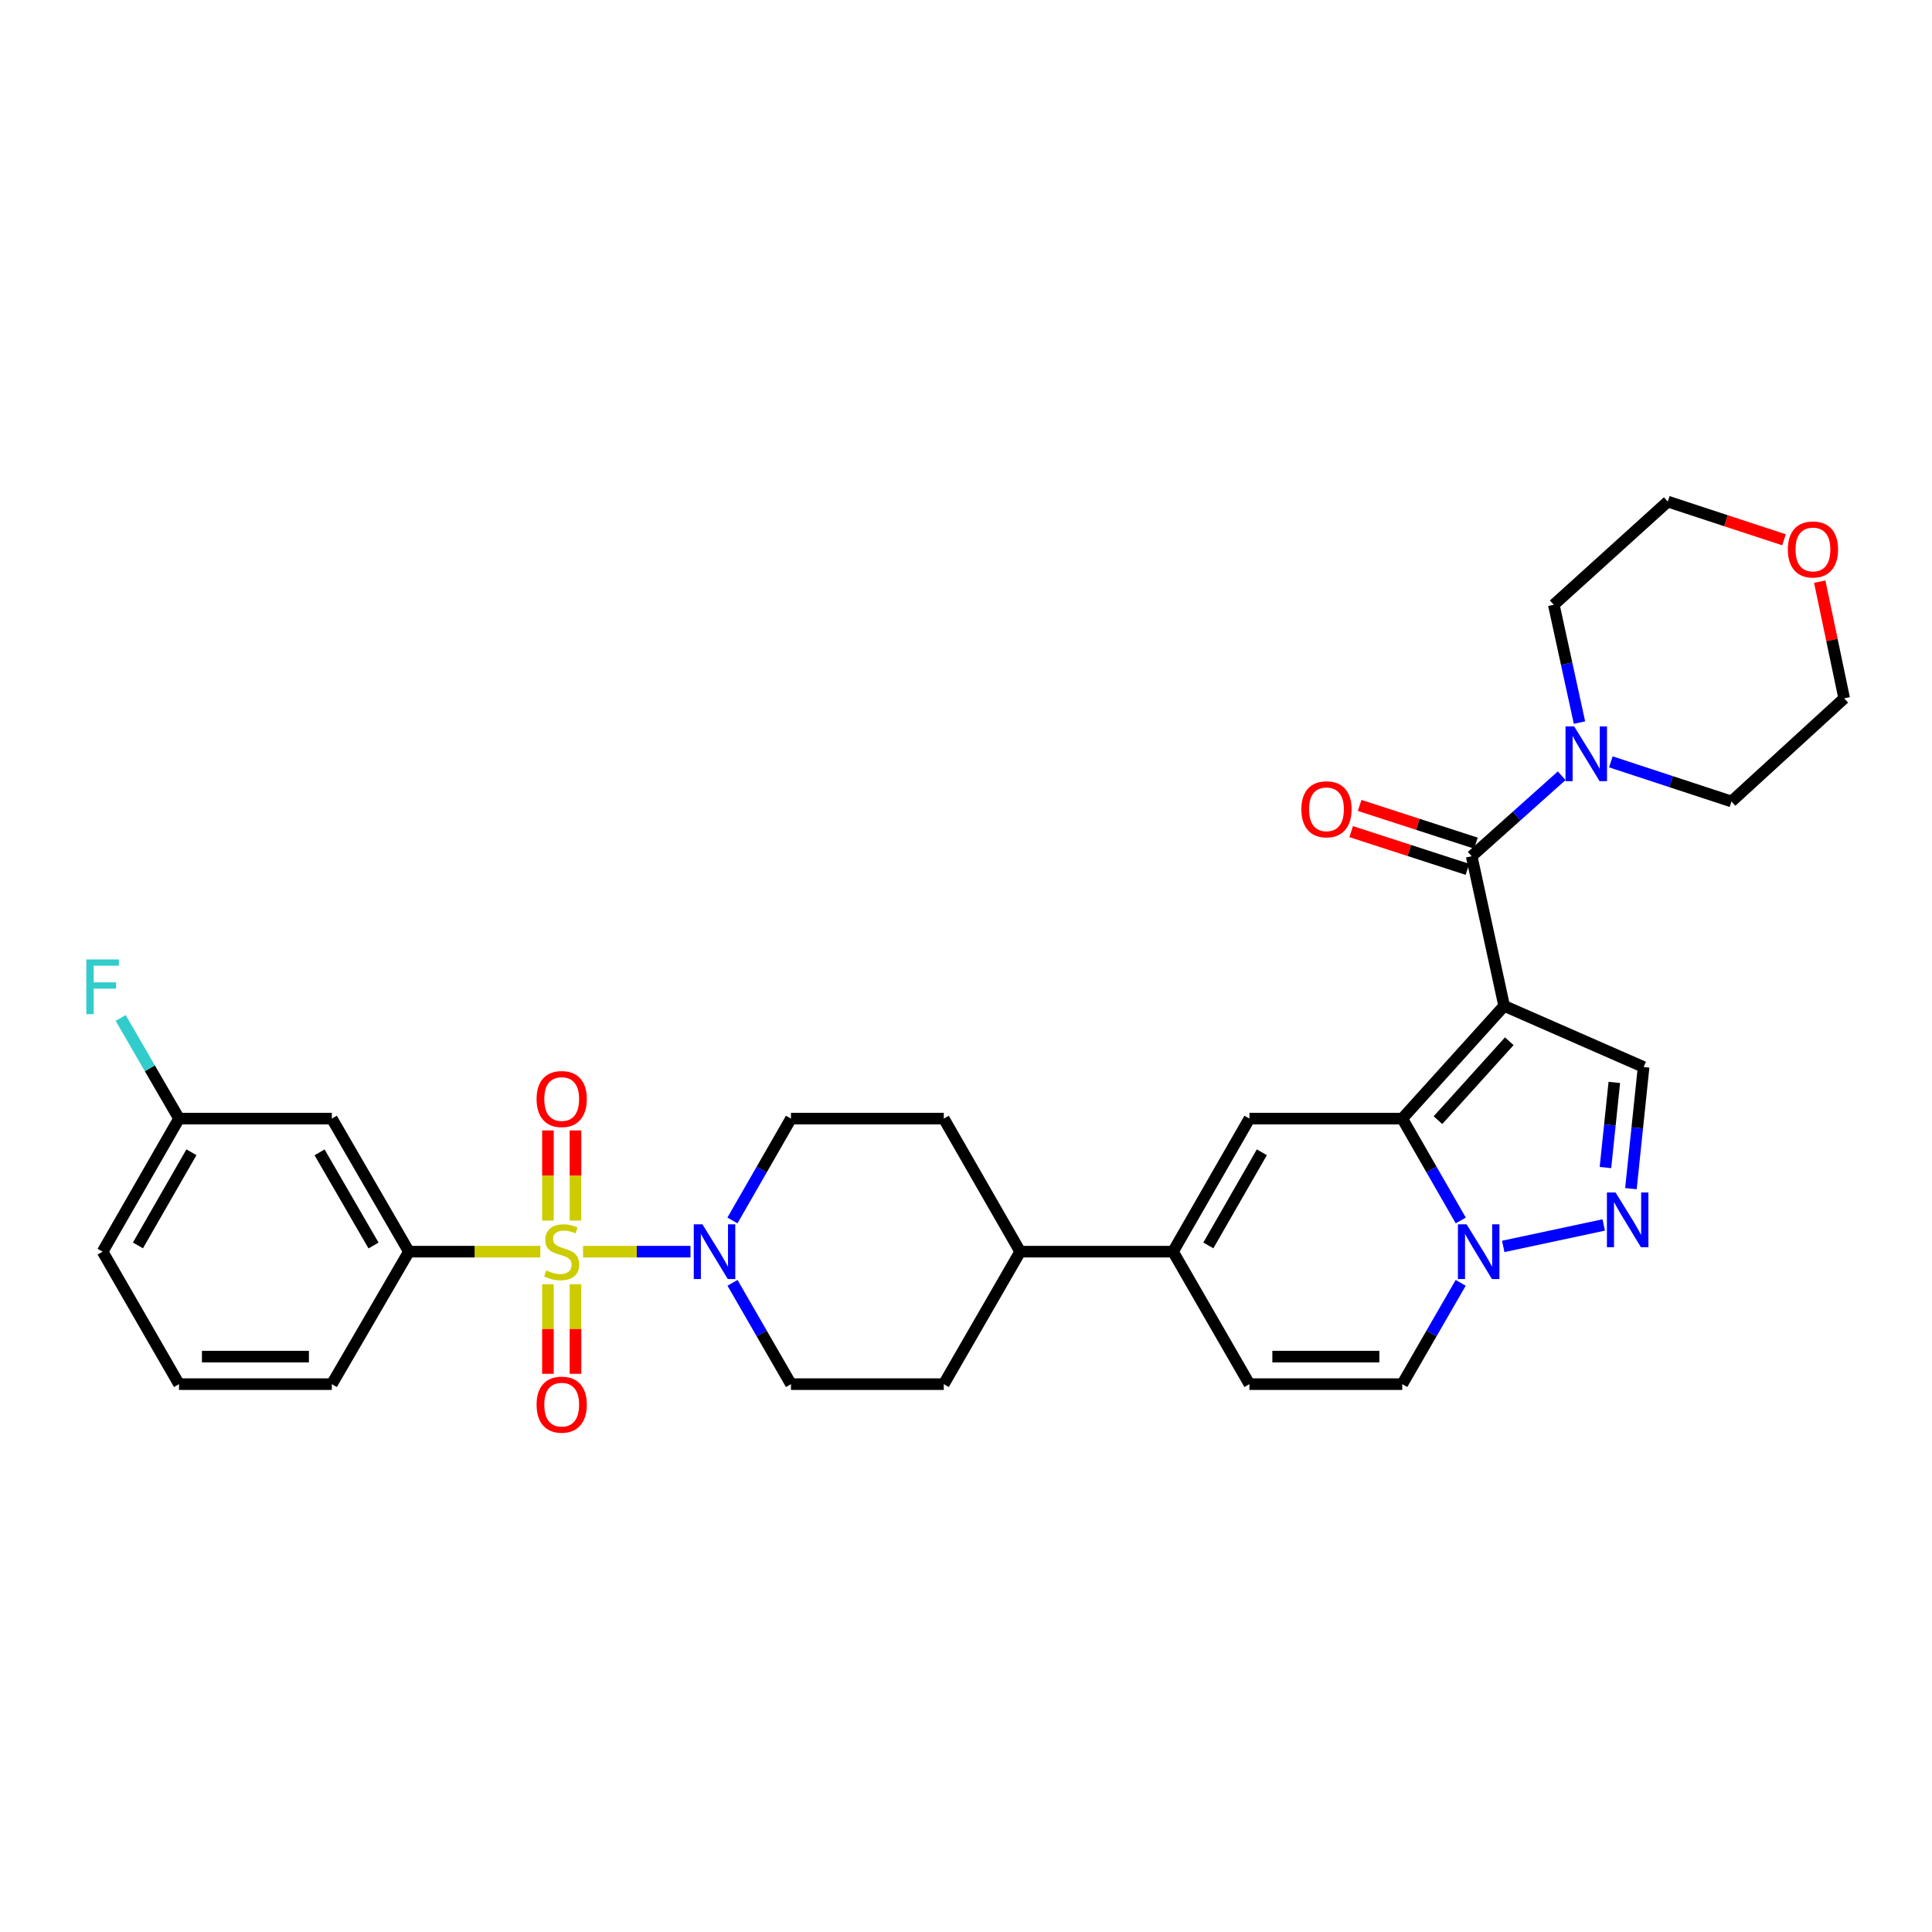 <?xml version='1.0' encoding='iso-8859-1'?>
<svg version='1.1' baseProfile='full'
              xmlns='http://www.w3.org/2000/svg'
                      xmlns:rdkit='http://www.rdkit.org/xml'
                      xmlns:xlink='http://www.w3.org/1999/xlink'
                  xml:space='preserve'
width='1000px' height='1000px' viewBox='0 0 1000 1000'>
<!-- END OF HEADER -->
<rect style='opacity:1.0;fill:#FFFFFF;stroke:none' width='1000' height='1000' x='0' y='0'> </rect>
<path class='bond-1' d='M 778.541,520.642 L 725.81,578.986' style='fill:none;fill-rule:evenodd;stroke:#000000;stroke-width:6px;stroke-linecap:butt;stroke-linejoin:miter;stroke-opacity:1' />
<path class='bond-1' d='M 781.203,538.949 L 744.291,579.789' style='fill:none;fill-rule:evenodd;stroke:#000000;stroke-width:6px;stroke-linecap:butt;stroke-linejoin:miter;stroke-opacity:1' />
<path class='bond-2' d='M 778.541,520.642 L 761.734,443.189' style='fill:none;fill-rule:evenodd;stroke:#000000;stroke-width:6px;stroke-linecap:butt;stroke-linejoin:miter;stroke-opacity:1' />
<path class='bond-7' d='M 778.541,520.642 L 850.73,552.292' style='fill:none;fill-rule:evenodd;stroke:#000000;stroke-width:6px;stroke-linecap:butt;stroke-linejoin:miter;stroke-opacity:1' />
<path class='bond-0' d='M 301.792,647.858 L 329.593,647.858' style='fill:none;fill-rule:evenodd;stroke:#CCCC00;stroke-width:6px;stroke-linecap:butt;stroke-linejoin:miter;stroke-opacity:1' />
<path class='bond-0' d='M 329.593,647.858 L 357.393,647.858' style='fill:none;fill-rule:evenodd;stroke:#0000FF;stroke-width:6px;stroke-linecap:butt;stroke-linejoin:miter;stroke-opacity:1' />
<path class='bond-9' d='M 279.677,647.858 L 245.663,647.858' style='fill:none;fill-rule:evenodd;stroke:#CCCC00;stroke-width:6px;stroke-linecap:butt;stroke-linejoin:miter;stroke-opacity:1' />
<path class='bond-9' d='M 245.663,647.858 L 211.65,647.858' style='fill:none;fill-rule:evenodd;stroke:#000000;stroke-width:6px;stroke-linecap:butt;stroke-linejoin:miter;stroke-opacity:1' />
<path class='bond-13' d='M 297.859,631.761 L 297.859,608.435' style='fill:none;fill-rule:evenodd;stroke:#CCCC00;stroke-width:6px;stroke-linecap:butt;stroke-linejoin:miter;stroke-opacity:1' />
<path class='bond-13' d='M 297.859,608.435 L 297.859,585.109' style='fill:none;fill-rule:evenodd;stroke:#FF0000;stroke-width:6px;stroke-linecap:butt;stroke-linejoin:miter;stroke-opacity:1' />
<path class='bond-13' d='M 283.609,631.761 L 283.609,608.435' style='fill:none;fill-rule:evenodd;stroke:#CCCC00;stroke-width:6px;stroke-linecap:butt;stroke-linejoin:miter;stroke-opacity:1' />
<path class='bond-13' d='M 283.609,608.435 L 283.609,585.109' style='fill:none;fill-rule:evenodd;stroke:#FF0000;stroke-width:6px;stroke-linecap:butt;stroke-linejoin:miter;stroke-opacity:1' />
<path class='bond-14' d='M 283.609,664.716 L 283.609,687.899' style='fill:none;fill-rule:evenodd;stroke:#CCCC00;stroke-width:6px;stroke-linecap:butt;stroke-linejoin:miter;stroke-opacity:1' />
<path class='bond-14' d='M 283.609,687.899 L 283.609,711.083' style='fill:none;fill-rule:evenodd;stroke:#FF0000;stroke-width:6px;stroke-linecap:butt;stroke-linejoin:miter;stroke-opacity:1' />
<path class='bond-14' d='M 297.859,664.716 L 297.859,687.899' style='fill:none;fill-rule:evenodd;stroke:#CCCC00;stroke-width:6px;stroke-linecap:butt;stroke-linejoin:miter;stroke-opacity:1' />
<path class='bond-14' d='M 297.859,687.899 L 297.859,711.083' style='fill:none;fill-rule:evenodd;stroke:#FF0000;stroke-width:6px;stroke-linecap:butt;stroke-linejoin:miter;stroke-opacity:1' />
<path class='bond-3' d='M 725.81,578.986 L 740.949,605.35' style='fill:none;fill-rule:evenodd;stroke:#000000;stroke-width:6px;stroke-linecap:butt;stroke-linejoin:miter;stroke-opacity:1' />
<path class='bond-3' d='M 740.949,605.35 L 756.088,631.713' style='fill:none;fill-rule:evenodd;stroke:#0000FF;stroke-width:6px;stroke-linecap:butt;stroke-linejoin:miter;stroke-opacity:1' />
<path class='bond-4' d='M 725.81,578.986 L 646.702,578.986' style='fill:none;fill-rule:evenodd;stroke:#000000;stroke-width:6px;stroke-linecap:butt;stroke-linejoin:miter;stroke-opacity:1' />
<path class='bond-10' d='M 761.734,443.189 L 785.028,422.36' style='fill:none;fill-rule:evenodd;stroke:#000000;stroke-width:6px;stroke-linecap:butt;stroke-linejoin:miter;stroke-opacity:1' />
<path class='bond-10' d='M 785.028,422.36 L 808.322,401.531' style='fill:none;fill-rule:evenodd;stroke:#0000FF;stroke-width:6px;stroke-linecap:butt;stroke-linejoin:miter;stroke-opacity:1' />
<path class='bond-17' d='M 763.933,436.412 L 733.842,426.65' style='fill:none;fill-rule:evenodd;stroke:#000000;stroke-width:6px;stroke-linecap:butt;stroke-linejoin:miter;stroke-opacity:1' />
<path class='bond-17' d='M 733.842,426.65 L 703.75,416.887' style='fill:none;fill-rule:evenodd;stroke:#FF0000;stroke-width:6px;stroke-linecap:butt;stroke-linejoin:miter;stroke-opacity:1' />
<path class='bond-17' d='M 759.536,449.966 L 729.444,440.204' style='fill:none;fill-rule:evenodd;stroke:#000000;stroke-width:6px;stroke-linecap:butt;stroke-linejoin:miter;stroke-opacity:1' />
<path class='bond-17' d='M 729.444,440.204 L 699.353,430.442' style='fill:none;fill-rule:evenodd;stroke:#FF0000;stroke-width:6px;stroke-linecap:butt;stroke-linejoin:miter;stroke-opacity:1' />
<path class='bond-11' d='M 756.052,663.997 L 740.931,690.214' style='fill:none;fill-rule:evenodd;stroke:#0000FF;stroke-width:6px;stroke-linecap:butt;stroke-linejoin:miter;stroke-opacity:1' />
<path class='bond-11' d='M 740.931,690.214 L 725.81,716.43' style='fill:none;fill-rule:evenodd;stroke:#000000;stroke-width:6px;stroke-linecap:butt;stroke-linejoin:miter;stroke-opacity:1' />
<path class='bond-32' d='M 778.071,645.144 L 830.087,634.037' style='fill:none;fill-rule:evenodd;stroke:#0000FF;stroke-width:6px;stroke-linecap:butt;stroke-linejoin:miter;stroke-opacity:1' />
<path class='bond-8' d='M 646.702,578.986 L 607.151,647.858' style='fill:none;fill-rule:evenodd;stroke:#000000;stroke-width:6px;stroke-linecap:butt;stroke-linejoin:miter;stroke-opacity:1' />
<path class='bond-8' d='M 653.126,596.413 L 625.441,644.624' style='fill:none;fill-rule:evenodd;stroke:#000000;stroke-width:6px;stroke-linecap:butt;stroke-linejoin:miter;stroke-opacity:1' />
<path class='bond-5' d='M 844.159,615.244 L 847.445,583.768' style='fill:none;fill-rule:evenodd;stroke:#0000FF;stroke-width:6px;stroke-linecap:butt;stroke-linejoin:miter;stroke-opacity:1' />
<path class='bond-5' d='M 847.445,583.768 L 850.73,552.292' style='fill:none;fill-rule:evenodd;stroke:#000000;stroke-width:6px;stroke-linecap:butt;stroke-linejoin:miter;stroke-opacity:1' />
<path class='bond-5' d='M 830.972,604.322 L 833.272,582.289' style='fill:none;fill-rule:evenodd;stroke:#0000FF;stroke-width:6px;stroke-linecap:butt;stroke-linejoin:miter;stroke-opacity:1' />
<path class='bond-5' d='M 833.272,582.289 L 835.572,560.256' style='fill:none;fill-rule:evenodd;stroke:#000000;stroke-width:6px;stroke-linecap:butt;stroke-linejoin:miter;stroke-opacity:1' />
<path class='bond-6' d='M 379.11,631.713 L 394.255,605.349' style='fill:none;fill-rule:evenodd;stroke:#0000FF;stroke-width:6px;stroke-linecap:butt;stroke-linejoin:miter;stroke-opacity:1' />
<path class='bond-6' d='M 394.255,605.349 L 409.401,578.986' style='fill:none;fill-rule:evenodd;stroke:#000000;stroke-width:6px;stroke-linecap:butt;stroke-linejoin:miter;stroke-opacity:1' />
<path class='bond-35' d='M 379.147,663.998 L 394.274,690.214' style='fill:none;fill-rule:evenodd;stroke:#0000FF;stroke-width:6px;stroke-linecap:butt;stroke-linejoin:miter;stroke-opacity:1' />
<path class='bond-35' d='M 394.274,690.214 L 409.401,716.43' style='fill:none;fill-rule:evenodd;stroke:#000000;stroke-width:6px;stroke-linecap:butt;stroke-linejoin:miter;stroke-opacity:1' />
<path class='bond-12' d='M 607.151,647.858 L 646.702,716.43' style='fill:none;fill-rule:evenodd;stroke:#000000;stroke-width:6px;stroke-linecap:butt;stroke-linejoin:miter;stroke-opacity:1' />
<path class='bond-16' d='M 607.151,647.858 L 528.051,647.858' style='fill:none;fill-rule:evenodd;stroke:#000000;stroke-width:6px;stroke-linecap:butt;stroke-linejoin:miter;stroke-opacity:1' />
<path class='bond-15' d='M 211.65,647.858 L 171.759,578.986' style='fill:none;fill-rule:evenodd;stroke:#000000;stroke-width:6px;stroke-linecap:butt;stroke-linejoin:miter;stroke-opacity:1' />
<path class='bond-15' d='M 193.336,644.669 L 165.412,596.459' style='fill:none;fill-rule:evenodd;stroke:#000000;stroke-width:6px;stroke-linecap:butt;stroke-linejoin:miter;stroke-opacity:1' />
<path class='bond-27' d='M 211.65,647.858 L 171.759,716.43' style='fill:none;fill-rule:evenodd;stroke:#000000;stroke-width:6px;stroke-linecap:butt;stroke-linejoin:miter;stroke-opacity:1' />
<path class='bond-25' d='M 833.77,394.328 L 864.99,404.588' style='fill:none;fill-rule:evenodd;stroke:#0000FF;stroke-width:6px;stroke-linecap:butt;stroke-linejoin:miter;stroke-opacity:1' />
<path class='bond-25' d='M 864.99,404.588 L 896.21,414.848' style='fill:none;fill-rule:evenodd;stroke:#000000;stroke-width:6px;stroke-linecap:butt;stroke-linejoin:miter;stroke-opacity:1' />
<path class='bond-26' d='M 817.536,374.016 L 810.891,343.518' style='fill:none;fill-rule:evenodd;stroke:#0000FF;stroke-width:6px;stroke-linecap:butt;stroke-linejoin:miter;stroke-opacity:1' />
<path class='bond-26' d='M 810.891,343.518 L 804.245,313.02' style='fill:none;fill-rule:evenodd;stroke:#000000;stroke-width:6px;stroke-linecap:butt;stroke-linejoin:miter;stroke-opacity:1' />
<path class='bond-34' d='M 725.81,716.43 L 646.702,716.43' style='fill:none;fill-rule:evenodd;stroke:#000000;stroke-width:6px;stroke-linecap:butt;stroke-linejoin:miter;stroke-opacity:1' />
<path class='bond-34' d='M 713.944,702.181 L 658.568,702.181' style='fill:none;fill-rule:evenodd;stroke:#000000;stroke-width:6px;stroke-linecap:butt;stroke-linejoin:miter;stroke-opacity:1' />
<path class='bond-23' d='M 171.759,578.986 L 92.659,578.986' style='fill:none;fill-rule:evenodd;stroke:#000000;stroke-width:6px;stroke-linecap:butt;stroke-linejoin:miter;stroke-opacity:1' />
<path class='bond-20' d='M 528.051,647.858 L 488.501,716.43' style='fill:none;fill-rule:evenodd;stroke:#000000;stroke-width:6px;stroke-linecap:butt;stroke-linejoin:miter;stroke-opacity:1' />
<path class='bond-21' d='M 528.051,647.858 L 488.501,578.986' style='fill:none;fill-rule:evenodd;stroke:#000000;stroke-width:6px;stroke-linecap:butt;stroke-linejoin:miter;stroke-opacity:1' />
<path class='bond-18' d='M 409.401,716.43 L 488.501,716.43' style='fill:none;fill-rule:evenodd;stroke:#000000;stroke-width:6px;stroke-linecap:butt;stroke-linejoin:miter;stroke-opacity:1' />
<path class='bond-19' d='M 409.401,578.986 L 488.501,578.986' style='fill:none;fill-rule:evenodd;stroke:#000000;stroke-width:6px;stroke-linecap:butt;stroke-linejoin:miter;stroke-opacity:1' />
<path class='bond-22' d='M 923.403,279.399 L 893.324,269.512' style='fill:none;fill-rule:evenodd;stroke:#FF0000;stroke-width:6px;stroke-linecap:butt;stroke-linejoin:miter;stroke-opacity:1' />
<path class='bond-22' d='M 893.324,269.512 L 863.246,259.624' style='fill:none;fill-rule:evenodd;stroke:#000000;stroke-width:6px;stroke-linecap:butt;stroke-linejoin:miter;stroke-opacity:1' />
<path class='bond-33' d='M 941.887,301.053 L 948.216,331.253' style='fill:none;fill-rule:evenodd;stroke:#FF0000;stroke-width:6px;stroke-linecap:butt;stroke-linejoin:miter;stroke-opacity:1' />
<path class='bond-33' d='M 948.216,331.253 L 954.545,361.452' style='fill:none;fill-rule:evenodd;stroke:#000000;stroke-width:6px;stroke-linecap:butt;stroke-linejoin:miter;stroke-opacity:1' />
<path class='bond-24' d='M 92.659,578.986 L 77.56,552.944' style='fill:none;fill-rule:evenodd;stroke:#000000;stroke-width:6px;stroke-linecap:butt;stroke-linejoin:miter;stroke-opacity:1' />
<path class='bond-24' d='M 77.56,552.944 L 62.461,526.902' style='fill:none;fill-rule:evenodd;stroke:#33CCCC;stroke-width:6px;stroke-linecap:butt;stroke-linejoin:miter;stroke-opacity:1' />
<path class='bond-36' d='M 92.659,578.986 L 53.109,647.858' style='fill:none;fill-rule:evenodd;stroke:#000000;stroke-width:6px;stroke-linecap:butt;stroke-linejoin:miter;stroke-opacity:1' />
<path class='bond-36' d='M 99.083,596.413 L 71.398,644.624' style='fill:none;fill-rule:evenodd;stroke:#000000;stroke-width:6px;stroke-linecap:butt;stroke-linejoin:miter;stroke-opacity:1' />
<path class='bond-30' d='M 896.21,414.848 L 954.545,361.452' style='fill:none;fill-rule:evenodd;stroke:#000000;stroke-width:6px;stroke-linecap:butt;stroke-linejoin:miter;stroke-opacity:1' />
<path class='bond-29' d='M 804.245,313.02 L 863.246,259.624' style='fill:none;fill-rule:evenodd;stroke:#000000;stroke-width:6px;stroke-linecap:butt;stroke-linejoin:miter;stroke-opacity:1' />
<path class='bond-28' d='M 171.759,716.43 L 92.659,716.43' style='fill:none;fill-rule:evenodd;stroke:#000000;stroke-width:6px;stroke-linecap:butt;stroke-linejoin:miter;stroke-opacity:1' />
<path class='bond-28' d='M 159.894,702.181 L 104.524,702.181' style='fill:none;fill-rule:evenodd;stroke:#000000;stroke-width:6px;stroke-linecap:butt;stroke-linejoin:miter;stroke-opacity:1' />
<path class='bond-31' d='M 92.659,716.43 L 53.109,647.858' style='fill:none;fill-rule:evenodd;stroke:#000000;stroke-width:6px;stroke-linecap:butt;stroke-linejoin:miter;stroke-opacity:1' />
<path  class='atom-1' d='M 282.734 657.578
Q 283.054 657.698, 284.374 658.258
Q 285.694 658.818, 287.134 659.178
Q 288.614 659.498, 290.054 659.498
Q 292.734 659.498, 294.294 658.218
Q 295.854 656.898, 295.854 654.618
Q 295.854 653.058, 295.054 652.098
Q 294.294 651.138, 293.094 650.618
Q 291.894 650.098, 289.894 649.498
Q 287.374 648.738, 285.854 648.018
Q 284.374 647.298, 283.294 645.778
Q 282.254 644.258, 282.254 641.698
Q 282.254 638.138, 284.654 635.938
Q 287.094 633.738, 291.894 633.738
Q 295.174 633.738, 298.894 635.298
L 297.974 638.378
Q 294.574 636.978, 292.014 636.978
Q 289.254 636.978, 287.734 638.138
Q 286.214 639.258, 286.254 641.218
Q 286.254 642.738, 287.014 643.658
Q 287.814 644.578, 288.934 645.098
Q 290.094 645.618, 292.014 646.218
Q 294.574 647.018, 296.094 647.818
Q 297.614 648.618, 298.694 650.258
Q 299.814 651.858, 299.814 654.618
Q 299.814 658.538, 297.174 660.658
Q 294.574 662.738, 290.214 662.738
Q 287.694 662.738, 285.774 662.178
Q 283.894 661.658, 281.654 660.738
L 282.734 657.578
' fill='#CCCC00'/>
<path  class='atom-4' d='M 759.1 633.698
L 768.38 648.698
Q 769.3 650.178, 770.78 652.858
Q 772.26 655.538, 772.34 655.698
L 772.34 633.698
L 776.1 633.698
L 776.1 662.018
L 772.22 662.018
L 762.26 645.618
Q 761.1 643.698, 759.86 641.498
Q 758.66 639.298, 758.3 638.618
L 758.3 662.018
L 754.62 662.018
L 754.62 633.698
L 759.1 633.698
' fill='#0000FF'/>
<path  class='atom-6' d='M 836.213 617.232
L 845.493 632.232
Q 846.413 633.712, 847.893 636.392
Q 849.373 639.072, 849.453 639.232
L 849.453 617.232
L 853.213 617.232
L 853.213 645.552
L 849.333 645.552
L 839.373 629.152
Q 838.213 627.232, 836.973 625.032
Q 835.773 622.832, 835.413 622.152
L 835.413 645.552
L 831.733 645.552
L 831.733 617.232
L 836.213 617.232
' fill='#0000FF'/>
<path  class='atom-7' d='M 363.575 633.698
L 372.855 648.698
Q 373.775 650.178, 375.255 652.858
Q 376.735 655.538, 376.815 655.698
L 376.815 633.698
L 380.575 633.698
L 380.575 662.018
L 376.695 662.018
L 366.735 645.618
Q 365.575 643.698, 364.335 641.498
Q 363.135 639.298, 362.775 638.618
L 362.775 662.018
L 359.095 662.018
L 359.095 633.698
L 363.575 633.698
' fill='#0000FF'/>
<path  class='atom-11' d='M 814.792 375.989
L 824.072 390.989
Q 824.992 392.469, 826.472 395.149
Q 827.952 397.829, 828.032 397.989
L 828.032 375.989
L 831.792 375.989
L 831.792 404.309
L 827.912 404.309
L 817.952 387.909
Q 816.792 385.989, 815.552 383.789
Q 814.352 381.589, 813.992 380.909
L 813.992 404.309
L 810.312 404.309
L 810.312 375.989
L 814.792 375.989
' fill='#0000FF'/>
<path  class='atom-14' d='M 277.734 568.854
Q 277.734 562.054, 281.094 558.254
Q 284.454 554.454, 290.734 554.454
Q 297.014 554.454, 300.374 558.254
Q 303.734 562.054, 303.734 568.854
Q 303.734 575.734, 300.334 579.654
Q 296.934 583.534, 290.734 583.534
Q 284.494 583.534, 281.094 579.654
Q 277.734 575.774, 277.734 568.854
M 290.734 580.334
Q 295.054 580.334, 297.374 577.454
Q 299.734 574.534, 299.734 568.854
Q 299.734 563.294, 297.374 560.494
Q 295.054 557.654, 290.734 557.654
Q 286.414 557.654, 284.054 560.454
Q 281.734 563.254, 281.734 568.854
Q 281.734 574.574, 284.054 577.454
Q 286.414 580.334, 290.734 580.334
' fill='#FF0000'/>
<path  class='atom-15' d='M 277.734 727.039
Q 277.734 720.239, 281.094 716.439
Q 284.454 712.639, 290.734 712.639
Q 297.014 712.639, 300.374 716.439
Q 303.734 720.239, 303.734 727.039
Q 303.734 733.919, 300.334 737.839
Q 296.934 741.719, 290.734 741.719
Q 284.494 741.719, 281.094 737.839
Q 277.734 733.959, 277.734 727.039
M 290.734 738.519
Q 295.054 738.519, 297.374 735.639
Q 299.734 732.719, 299.734 727.039
Q 299.734 721.479, 297.374 718.679
Q 295.054 715.839, 290.734 715.839
Q 286.414 715.839, 284.054 718.639
Q 281.734 721.439, 281.734 727.039
Q 281.734 732.759, 284.054 735.639
Q 286.414 738.519, 290.734 738.519
' fill='#FF0000'/>
<path  class='atom-18' d='M 673.576 418.886
Q 673.576 412.086, 676.936 408.286
Q 680.296 404.486, 686.576 404.486
Q 692.856 404.486, 696.216 408.286
Q 699.576 412.086, 699.576 418.886
Q 699.576 425.766, 696.176 429.686
Q 692.776 433.566, 686.576 433.566
Q 680.336 433.566, 676.936 429.686
Q 673.576 425.806, 673.576 418.886
M 686.576 430.366
Q 690.896 430.366, 693.216 427.486
Q 695.576 424.566, 695.576 418.886
Q 695.576 413.326, 693.216 410.526
Q 690.896 407.686, 686.576 407.686
Q 682.256 407.686, 679.896 410.486
Q 677.576 413.286, 677.576 418.886
Q 677.576 424.606, 679.896 427.486
Q 682.256 430.366, 686.576 430.366
' fill='#FF0000'/>
<path  class='atom-23' d='M 925.38 284.403
Q 925.38 277.603, 928.74 273.803
Q 932.1 270.003, 938.38 270.003
Q 944.66 270.003, 948.02 273.803
Q 951.38 277.603, 951.38 284.403
Q 951.38 291.283, 947.98 295.203
Q 944.58 299.083, 938.38 299.083
Q 932.14 299.083, 928.74 295.203
Q 925.38 291.323, 925.38 284.403
M 938.38 295.883
Q 942.7 295.883, 945.02 293.003
Q 947.38 290.083, 947.38 284.403
Q 947.38 278.843, 945.02 276.043
Q 942.7 273.203, 938.38 273.203
Q 934.06 273.203, 931.7 276.003
Q 929.38 278.803, 929.38 284.403
Q 929.38 290.123, 931.7 293.003
Q 934.06 295.883, 938.38 295.883
' fill='#FF0000'/>
<path  class='atom-25' d='M 44.689 496.611
L 61.529 496.611
L 61.529 499.851
L 48.489 499.851
L 48.489 508.451
L 60.089 508.451
L 60.089 511.731
L 48.489 511.731
L 48.489 524.931
L 44.689 524.931
L 44.689 496.611
' fill='#33CCCC'/>
</svg>
